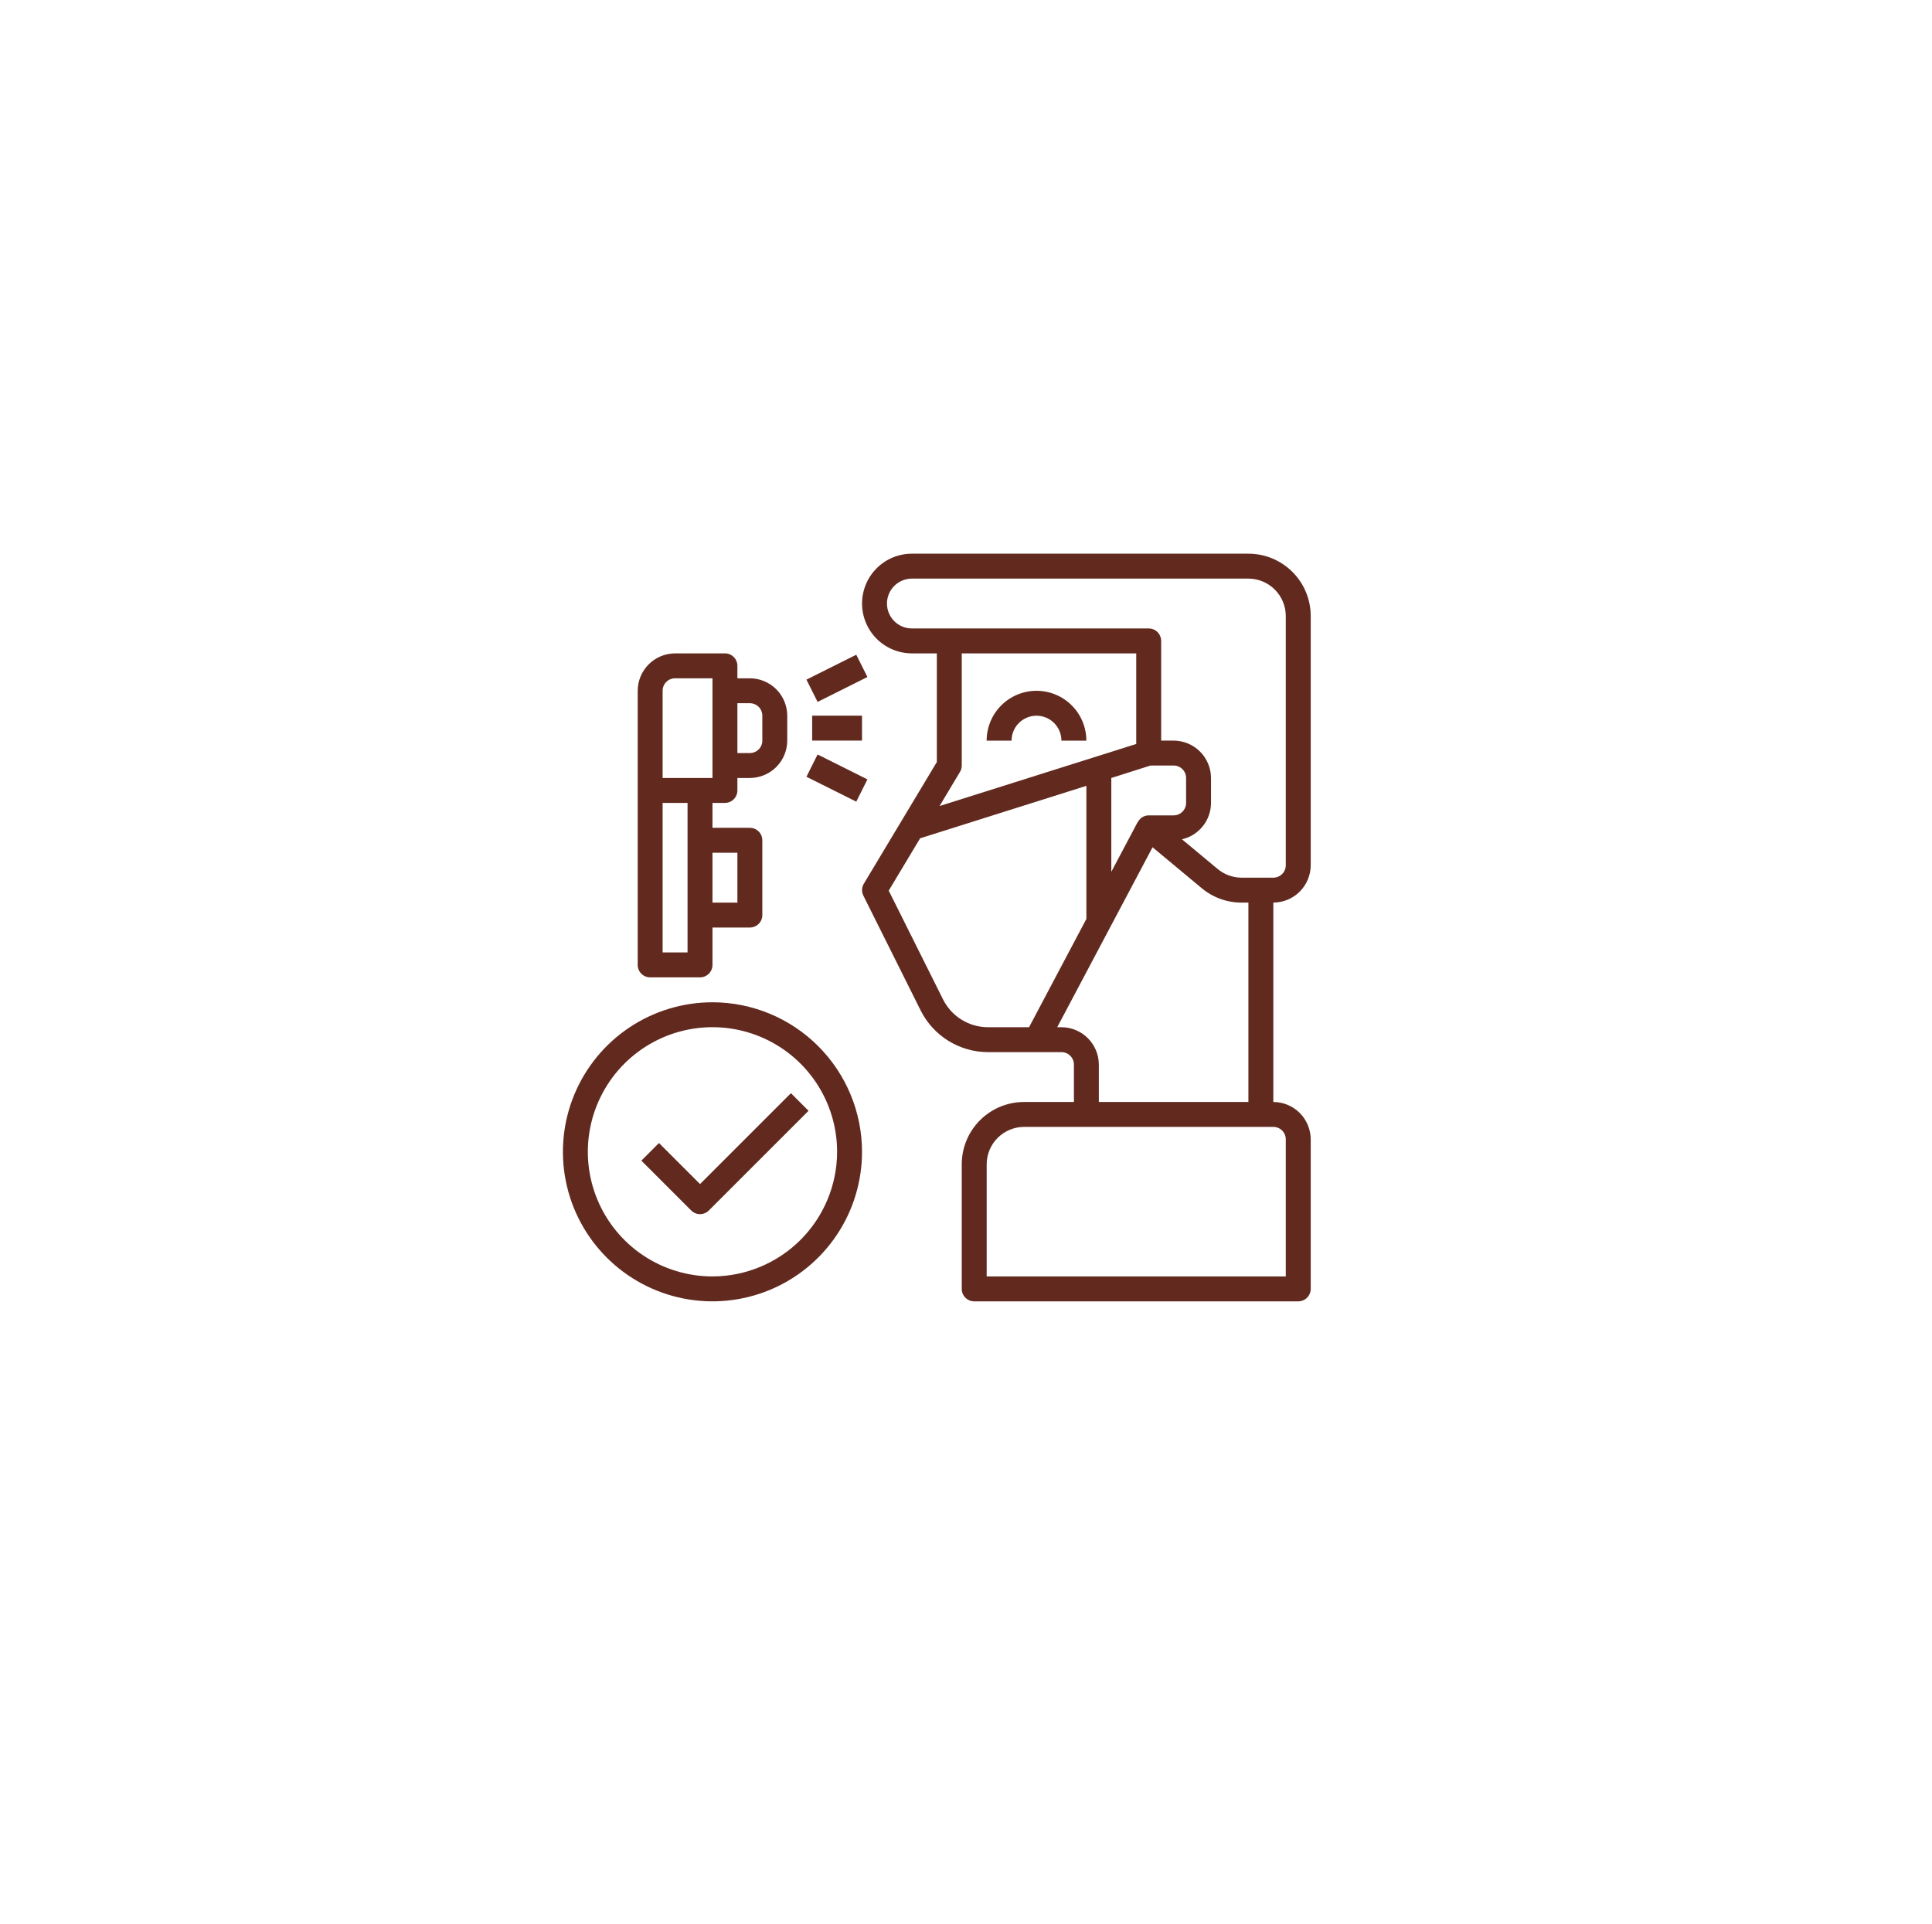 <svg width="246" height="245" viewBox="0 0 246 245" fill="none" xmlns="http://www.w3.org/2000/svg">
<g filter="url(#filter0_d_60_16476)">
<circle cx="119.786" cy="118.62" r="118.266" fill="white"/>
</g>
<path d="M166.892 110.182V78.444C166.892 76.34 166.056 74.322 164.568 72.834C163.08 71.346 161.062 70.51 158.958 70.51H116.111C114.428 70.51 112.813 71.178 111.623 72.369C110.432 73.559 109.764 75.174 109.764 76.857C109.764 78.541 110.432 80.155 111.623 81.346C112.813 82.536 114.428 83.205 116.111 83.205H119.285V97.043L109.986 112.547C109.85 112.776 109.774 113.036 109.765 113.302C109.757 113.569 109.817 113.833 109.938 114.07L117.254 128.733C118.053 130.308 119.272 131.632 120.776 132.559C122.279 133.485 124.009 133.979 125.776 133.986H135.154C135.575 133.986 135.979 134.153 136.276 134.451C136.574 134.748 136.741 135.152 136.741 135.573V140.334H130.393C128.289 140.334 126.271 141.169 124.783 142.658C123.295 144.146 122.459 146.164 122.459 148.268V164.137C122.459 164.558 122.626 164.962 122.924 165.259C123.221 165.557 123.625 165.724 124.046 165.724H165.305C165.726 165.724 166.13 165.557 166.427 165.259C166.725 164.962 166.892 164.558 166.892 164.137V145.094C166.888 143.833 166.386 142.624 165.494 141.732C164.602 140.84 163.393 140.337 162.132 140.334V114.943C163.393 114.939 164.602 114.437 165.494 113.545C166.386 112.653 166.888 111.444 166.892 110.182ZM125.776 130.812C124.597 130.808 123.443 130.478 122.441 129.859C121.438 129.241 120.626 128.357 120.094 127.305L113.16 113.42L117.159 106.755L138.328 100.074V117.022L131.028 130.812H125.776ZM144.676 94.742L119.634 102.645L122.237 98.296C122.382 98.052 122.459 97.772 122.459 97.487V83.205H144.676V94.742ZM146.501 97.487H149.436C149.857 97.487 150.261 97.654 150.558 97.952C150.856 98.249 151.023 98.653 151.023 99.074V102.248C151.023 102.669 150.856 103.072 150.558 103.37C150.261 103.668 149.857 103.835 149.436 103.835H146.262C145.976 103.836 145.695 103.917 145.451 104.068C145.207 104.219 145.01 104.435 144.882 104.692L144.866 104.676L141.502 111.023V99.074L146.501 97.487ZM135.154 130.812H134.615L146.754 107.897L153.007 113.102C154.43 114.294 156.228 114.946 158.085 114.943H158.958V140.334H139.915V135.573C139.911 134.311 139.408 133.103 138.516 132.211C137.624 131.319 136.416 130.816 135.154 130.812ZM163.718 145.094V162.55H125.633V148.268C125.636 147.007 126.139 145.798 127.031 144.906C127.923 144.014 129.132 143.511 130.393 143.507H162.132C162.552 143.507 162.956 143.675 163.254 143.972C163.551 144.27 163.718 144.673 163.718 145.094ZM158.085 111.769C156.971 111.767 155.892 111.374 155.038 110.658L150.499 106.882C151.549 106.641 152.486 106.052 153.157 105.21C153.829 104.369 154.195 103.325 154.197 102.248V99.074C154.193 97.813 153.69 96.604 152.798 95.712C151.906 94.82 150.698 94.317 149.436 94.313H147.849V81.618C147.849 81.197 147.682 80.794 147.385 80.496C147.087 80.198 146.683 80.031 146.262 80.031H116.111C115.27 80.031 114.462 79.697 113.867 79.102C113.272 78.506 112.937 77.699 112.937 76.857C112.937 76.016 113.272 75.208 113.867 74.613C114.462 74.018 115.27 73.684 116.111 73.684H158.958C160.219 73.687 161.428 74.19 162.32 75.082C163.212 75.974 163.715 77.183 163.718 78.444V110.182C163.718 110.603 163.551 111.007 163.254 111.304C162.956 111.602 162.552 111.769 162.132 111.769H158.085Z" fill="#622A1F"/>
<path d="M95.479 86.379H93.892V84.792C93.892 84.371 93.725 83.968 93.428 83.67C93.13 83.372 92.727 83.205 92.306 83.205H85.958C84.697 83.209 83.488 83.712 82.596 84.604C81.704 85.496 81.201 86.704 81.197 87.966V122.878C81.197 123.299 81.365 123.702 81.662 124C81.96 124.297 82.363 124.465 82.784 124.465H89.132C89.553 124.465 89.956 124.297 90.254 124C90.552 123.702 90.719 123.299 90.719 122.878V118.117H95.479C95.9 118.117 96.304 117.95 96.602 117.652C96.899 117.355 97.066 116.951 97.066 116.53V107.009C97.066 106.588 96.899 106.184 96.602 105.887C96.304 105.589 95.9 105.422 95.479 105.422H90.719V102.248H92.306C92.727 102.248 93.13 102.081 93.428 101.783C93.725 101.486 93.892 101.082 93.892 100.661V99.074H95.479C96.741 99.07 97.95 98.568 98.842 97.676C99.734 96.784 100.236 95.575 100.24 94.313V91.14C100.236 89.878 99.734 88.669 98.842 87.777C97.95 86.885 96.741 86.383 95.479 86.379ZM87.545 121.291H84.371V102.248H87.545V121.291ZM93.892 108.596V114.943H90.719V108.596H93.892ZM90.719 99.074H84.371V87.966C84.371 87.545 84.538 87.141 84.836 86.844C85.133 86.546 85.537 86.379 85.958 86.379H90.719V99.074ZM97.066 94.313C97.066 94.734 96.899 95.138 96.602 95.436C96.304 95.733 95.9 95.9 95.479 95.9H93.892V89.553H95.479C95.9 89.553 96.304 89.72 96.602 90.017C96.899 90.315 97.066 90.719 97.066 91.14V94.313Z" fill="#622A1F"/>
<path d="M103.412 91.137H109.76V94.311H103.412V91.137Z" fill="#622A1F"/>
<path d="M102.684 86.549L109.028 83.377L110.447 86.214L104.102 89.386L102.684 86.549Z" fill="#622A1F"/>
<path d="M102.684 98.918L104.102 96.081L110.447 99.253L109.028 102.09L102.684 98.918Z" fill="#622A1F"/>
<path d="M90.719 127.637C86.952 127.637 83.271 128.754 80.139 130.846C77.007 132.938 74.567 135.913 73.125 139.392C71.684 142.872 71.307 146.701 72.042 150.395C72.776 154.089 74.59 157.482 77.253 160.145C79.916 162.808 83.31 164.622 87.004 165.357C90.698 166.091 94.526 165.714 98.006 164.273C101.486 162.832 104.46 160.391 106.552 157.259C108.645 154.128 109.761 150.446 109.761 146.68C109.757 141.63 107.75 136.789 104.179 133.219C100.609 129.649 95.768 127.641 90.719 127.637ZM90.719 162.549C87.58 162.549 84.512 161.618 81.902 159.874C79.293 158.13 77.259 155.652 76.058 152.752C74.856 149.853 74.542 146.662 75.154 143.584C75.767 140.505 77.278 137.678 79.498 135.458C81.717 133.239 84.544 131.728 87.623 131.115C90.701 130.503 93.892 130.817 96.791 132.018C99.691 133.22 102.17 135.254 103.913 137.863C105.657 140.473 106.588 143.541 106.588 146.68C106.581 150.886 104.907 154.919 101.932 157.893C98.958 160.868 94.925 162.542 90.719 162.549Z" fill="#622A1F"/>
<path d="M89.134 150.786L83.908 145.561L81.664 147.804L88.012 154.152C88.309 154.45 88.713 154.617 89.134 154.617C89.554 154.617 89.958 154.45 90.256 154.152L102.951 141.457L100.707 139.213L89.134 150.786Z" fill="#622A1F"/>
<path d="M131.977 91.144C132.818 91.144 133.626 91.479 134.221 92.074C134.816 92.669 135.15 93.477 135.15 94.318H138.324C138.324 92.635 137.655 91.02 136.465 89.83C135.275 88.639 133.66 87.971 131.977 87.971C130.293 87.971 128.678 88.639 127.488 89.83C126.298 91.02 125.629 92.635 125.629 94.318H128.803C128.803 93.477 129.137 92.669 129.732 92.074C130.328 91.479 131.135 91.144 131.977 91.144Z" fill="#622A1F"/>
<defs>
<filter id="filter0_d_60_16476" x="0.517" y="0.354" width="244.551" height="244.551" filterUnits="userSpaceOnUse" color-interpolation-filters="sRGB">
<feFlood flood-opacity="0" result="BackgroundImageFix"/>
<feColorMatrix in="SourceAlpha" type="matrix" values="0 0 0 0 0 0 0 0 0 0 0 0 0 0 0 0 0 0 127 0" result="hardAlpha"/>
<feOffset dx="3.007" dy="4.009"/>
<feGaussianBlur stdDeviation="2.005"/>
<feColorMatrix type="matrix" values="0 0 0 0 0 0 0 0 0 0 0 0 0 0 0 0 0 0 0.25 0"/>
<feBlend mode="normal" in2="BackgroundImageFix" result="effect1_dropShadow_60_16476"/>
<feBlend mode="normal" in="SourceGraphic" in2="effect1_dropShadow_60_16476" result="shape"/>
</filter>
</defs>
</svg>
